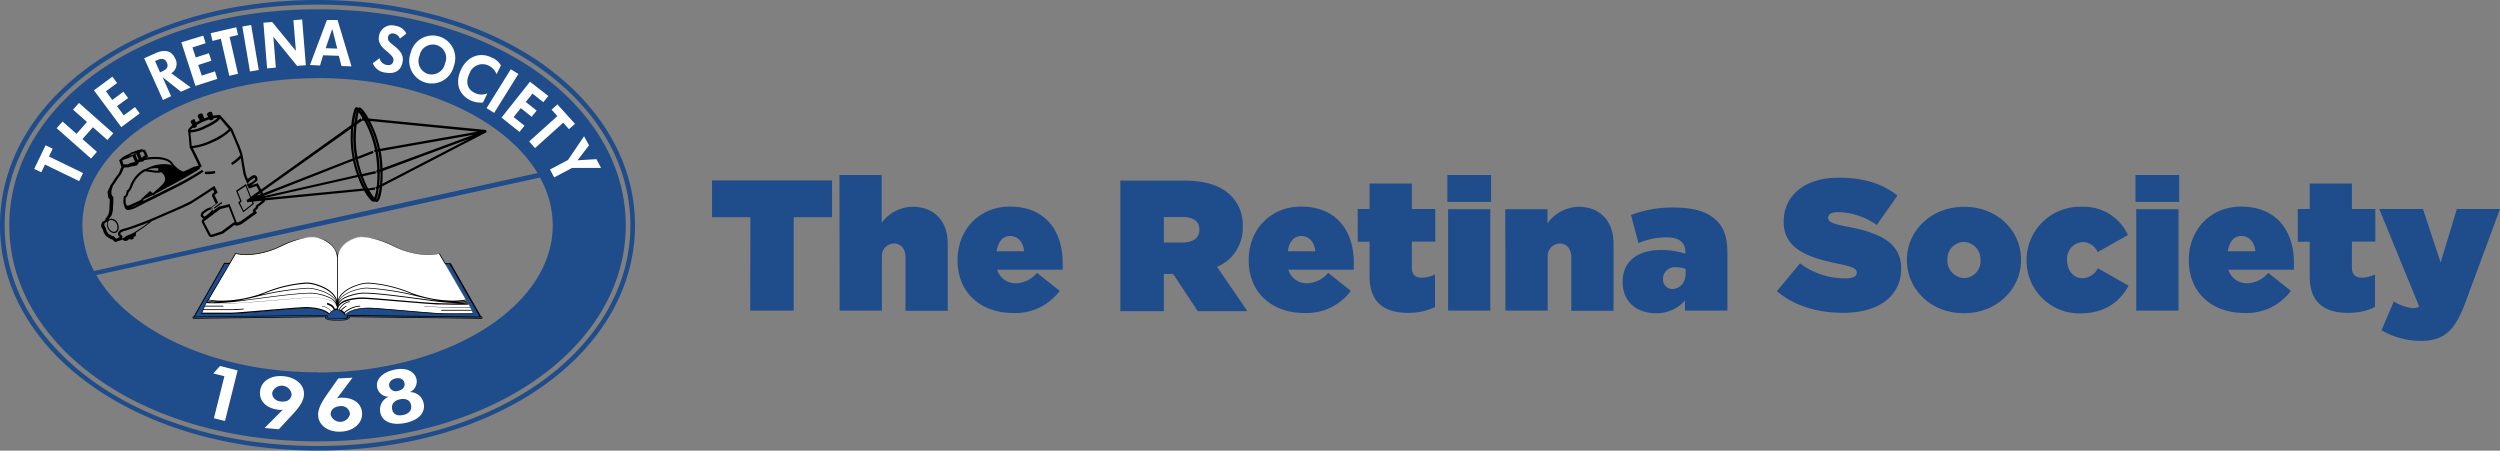 <svg data-name="Layer 1" xmlns="http://www.w3.org/2000/svg" width="500" height="90.13"><rect width="100%" height="100%" fill="#808080" stroke="none"/><path d="M150.08 43.44h-7.67v-7.36h24v7.36h-7.67v18.68h-8.7zM167.89 35h8.45v9.56a7.78 7.78 0 0 1 6.21-3.2c4.28 0 7 2.83 7 7.4v13.4h-8.45V51.44c0-1.75-1-2.75-2.3-2.75a2.5 2.5 0 0 0-2.42 2.75v10.68h-8.45zm23.62 17.11V52c0-6.07 4.36-10.68 10.46-10.68 7.22 0 10.56 5 10.56 11.2v1.41h-13.09a3.79 3.79 0 0 0 3.83 2.72 5.66 5.66 0 0 0 4.13-2.08l4.54 3.6a11 11 0 0 1-9.27 4.43c-6.67 0-11.16-4.2-11.16-10.53zm13.32-1.86c-.18-1.93-1.34-3.05-2.82-3.05s-2.42 1.19-2.68 3.05zm19.24-14.13h12.72c4.62 0 7.55 1.15 9.38 3a8.19 8.19 0 0 1 2.38 6.18v.07a8.4 8.4 0 0 1-5.14 8l6.07 8.86h-9.94l-4.91-7.44h-1.86v7.44h-8.7zm12.46 12.38c2.09 0 3.35-.93 3.35-2.53v-.07c0-1.67-1.3-2.49-3.31-2.49h-3.8v5.09zm13.21 3.61V52c0-6.07 4.36-10.68 10.46-10.68 7.22 0 10.56 5 10.56 11.2v1.41h-13.09a3.79 3.79 0 0 0 3.83 2.72 5.66 5.66 0 0 0 4.13-2.08l4.54 3.6a11 11 0 0 1-9.26 4.43c-6.66 0-11.17-4.2-11.17-10.53zm13.32-1.86c-.18-1.93-1.34-3.05-2.82-3.05s-2.42 1.19-2.68 3.05zm10.86 5.1v-7h-2.38V41.8h2.38v-5.09h8.45v5.09h4.69v6.52h-4.69v5.13c0 1.52.71 2.08 2 2.08a6.29 6.29 0 0 0 2.63-.63v6.51a12.14 12.14 0 0 1-5.39 1.16c-5.01 0-7.69-2.31-7.69-7.26zM289.47 35h8.74v5.39h-8.74zm.15 6.84h8.44v20.28h-8.44zm11.43 0h8.45v2.83a7.86 7.86 0 0 1 6.21-3.31c4.28 0 7 2.83 7 7.4v13.4h-8.45V51.44c0-1.75-1-2.75-2.3-2.75a2.5 2.5 0 0 0-2.42 2.75v10.68h-8.45zm23.48 14.55v-.07c0-4.06 3-6.33 7.74-6.33a15.61 15.61 0 0 1 4.8.75v-.34c0-1.86-1.16-2.94-3.76-2.94a14.7 14.7 0 0 0-5.62 1.16L326.2 43a23.14 23.14 0 0 1 8.56-1.49c4.13 0 6.81.86 8.6 2.64 1.52 1.53 2.12 3.5 2.12 6.44v11.53H337v-2a7.63 7.63 0 0 1-5.84 2.53c-3.88-.05-6.63-2.28-6.63-6.3zm12.61-1.75v-.85a5.7 5.7 0 0 0-1.93-.34 2.32 2.32 0 0 0-2.61 2.27v.08a1.89 1.89 0 0 0 1.94 2c1.46-.07 2.6-1.26 2.6-3.2zm18.23 3.61l4.63-5.58a14.93 14.93 0 0 0 9.12 3c1.56 0 2.23-.41 2.23-1.12v-.07c0-.75-.82-1.15-3.61-1.71-5.84-1.19-11-2.87-11-8.37v-.08c0-4.95 3.87-8.78 11-8.78 5 0 8.74 1.19 11.75 3.57L375.35 45a13.68 13.68 0 0 0-7.81-2.57c-1.3 0-1.9.45-1.9 1.08v.08c0 .7.71 1.15 3.46 1.67 6.66 1.23 11.13 3.16 11.13 8.41v.07c0 5.47-4.51 8.82-11.5 8.82-5.28.04-10.04-1.45-13.36-4.35zm26-6.17V52c0-5.73 4.76-10.64 11.46-10.64s11.38 4.84 11.38 10.57V52c0 5.73-4.76 10.64-11.45 10.64S381.38 57.76 381.38 52zm14.73 0V52a3.46 3.46 0 0 0-3.34-3.61 3.37 3.37 0 0 0-3.28 3.54V52a3.47 3.47 0 0 0 3.35 3.61 3.36 3.36 0 0 0 3.28-3.61zm9.21 0V52a10.67 10.67 0 0 1 11.09-10.64 9.69 9.69 0 0 1 9.19 5.64l-6.06 3.42a3.27 3.27 0 0 0-3-2 3.31 3.31 0 0 0-3.12 3.57V52c0 2.12 1.34 3.64 3 3.64a3.5 3.5 0 0 0 3.16-2l6.14 3.5c-1.82 3.38-4.91 5.54-9.74 5.54a10.54 10.54 0 0 1-10.65-10.61zM427.1 35h8.74v5.39h-8.74zm.15 6.84h8.45v20.28h-8.45zm10.51 10.27V52c0-6.07 4.35-10.68 10.45-10.68 7.22 0 10.57 5 10.57 11.2v1.41h-13.1a3.8 3.8 0 0 0 3.83 2.72 5.66 5.66 0 0 0 4.13-2.08l4.54 3.6a11 11 0 0 1-9.26 4.43c-6.66 0-11.16-4.2-11.16-10.53zm13.32-1.86c-.19-1.93-1.34-3.05-2.83-3.05s-2.42 1.19-2.68 3.05zm10.86 5.1v-7h-2.38V41.8h2.38v-5.09h8.44v5.09h4.69v6.52h-4.69v5.13c0 1.52.71 2.08 2.05 2.08a6.36 6.36 0 0 0 2.57-.63v6.51a12.15 12.15 0 0 1-5.4 1.16c-4.98 0-7.66-2.31-7.66-7.26zm14.36 10.71l2.46-5.77a9.12 9.12 0 0 0 3.72 1.34 3 3 0 0 0 1.37-.29l-8-19.54h8.74l3.54 10.72 3.24-10.72H500l-7 18.9c-2 5.32-4.13 7.48-8.82 7.48a16 16 0 0 1-7.88-2.12zm-367.41-53C97.57 5 81.74 0 63.5 0S29.44 5 18.13 13.1 0 32.53 0 45.07 6.81 68.92 18.13 77 45.27 90.1 63.5 90.1s34.07-5 45.39-13.1S127 57.6 127 45.07s-6.8-23.86-18.11-31.97zM63.5 89.2C27.37 89.2.93 69.44.93 45.07S27.37.93 63.5.93s62.58 19.76 62.58 44.14S99.64 89.2 63.5 89.2zm44.3-74.59C96.86 6.76 81.4 1.86 63.5 1.86s-33.35 4.9-44.29 12.75S1.86 33.23 1.86 45.07s6.41 22.58 17.35 30.45 26.4 12.75 44.29 12.75 33.36-4.9 44.3-12.75 17.35-18.62 17.35-30.45-6.41-22.59-17.35-30.46zm-44.29 1c20.12 0 37.29 7.91 44 19L18.8 54.2a19.59 19.59 0 0 1-2.32-9.13c0-16.25 21.06-29.43 47.03-29.43zm0 58.85c-20.37 0-37.71-8.1-44.25-19.44L108 35.51a19.8 19.8 0 0 1 2.55 9.56c0 16.25-21.06 29.42-47.04 29.42zm32.74-10.9l-26.52-.32a.4.4 0 0 1 .07.2c0 .15-.12.25-.27.32a5.78 5.78 0 0 1-1.83.2h-.44a9.94 9.94 0 0 1-1.26-.04 2.57 2.57 0 0 1-.56-.13c-.14-.07-.26-.17-.26-.32a.4.4 0 0 1 .07-.2l-26.52.32-.09-.08.08-.08 6.13-10.74 22.6-.32 22.6.32 6.13 10.74.08.08z" fill="#1f4c8a"/><path d="M27 21.42l.95 1.26-3.69 2.74-5.47-7.35 3.69-2.74.94 1.27-2.22 1.65L22.45 20l2.23-1.66.94 1.27-2.22 1.62 1.36 1.84zm-16.46 8.33l-1.42-.69-2.28 4.72 1.42.68.74-1.55 6.83 3.31.78-1.61-6.82-3.31zM64 13.1l-2-.1 3.38-9h2.13l2.79 9.27-2-.06-.53-2.05-3.15-.11zm1.14-3.46l2.31.08-1-3.94zm17 .93a4.52 4.52 0 1 1 8.62 2.66 4.52 4.52 0 1 1-8.62-2.66zm3.42 4.21A2.72 2.72 0 0 0 89 12.69a2.68 2.68 0 1 0-5.08-1.58 2.72 2.72 0 0 0 1.64 3.67zM77.37 13a1.81 1.81 0 0 1-1.47-1.36l-1.34 1a3 3 0 0 0 2.52 1.88c2 .36 3.14-.49 3.44-2.14.21-1.12-.19-2-1.56-3.11-.9-.73-1.5-1.08-1.35-1.9a.91.91 0 0 1 1.17-.65 1.57 1.57 0 0 1 1.2 1l1.29-1a2.78 2.78 0 0 0-2.17-1.55 2.57 2.57 0 0 0-3.3 2c-.23 1.24.35 2.08 1.46 3 1.4 1.16 1.51 1.53 1.42 2-.12.67-.58.94-1.31.83zm-25.62 1l-1.52-9-1.76.3 1.52 9zm3.42-.48l-.5-6.17 4.75 5.83 1.75-.14-.74-9.14-1.75.14.5 6.14-4.75-5.78-1.75.14.74 9.14zm-11-5.75l1.69 7.39 1.74-.4-1.68-7.37L47.6 7l-.35-1.54-5.11 1.18.35 1.54zM14.61 21.93l2.79 2.47-2.1 2.37-2.78-2.47-1.19 1.34 6.87 6.07 1.19-1.34-2.9-2.56 2.09-2.36 2.9 2.55 1.18-1.34-6.86-6.07zm87.55-8.08l-4.85 7.78 1.52.95 4.85-7.79zm2 7.78l2.17 1.72 1-1.23-2.17-1.73 1.34-1.67 2.17 1.72 1-1.24-3.67-2.86-5.7 7.18 3.6 2.86 1-1.24-2.17-1.72zm-9.25-3.08c-1.55-.74-1.8-2.28-1-3.89a2.75 2.75 0 0 1 3.84-1.52 3.22 3.22 0 0 1 1.57 1.71l.86-1.78a3.76 3.76 0 0 0-1.83-1.56c-2.61-1.26-5 0-6.11 2.34-1.2 2.49-.69 5 1.92 6.25a4.85 4.85 0 0 0 2.44.4l.88-1.83a3 3 0 0 1-2.59-.12zm18.88 7.28l1.21-1.06-3.51-3.89-1.17 1.06 1.15 1.28-5.63 5.07 1.16 1.33 5.64-5.07zm5.5 6l-3.79.23 2.31-3-1-1.81L113.6 32l-3.6 1.9.83 1.58 3.59-1.89h5.79zM60.78 79.08c-.12 1.26-1 2.46-2.35 3.9l-2.67 2.87-2.84-.25 3.66-3.68a1.93 1.93 0 0 1-.66.06c-2.59-.24-4.09-1.7-3.91-3.69s2.06-3.29 4.68-3.05 4.31 1.88 4.09 3.84zm-2.45-.22a2 2 0 0 0-3.88-.35c-.08.9.58 1.69 1.79 1.8 1.05.09 1.99-.31 2.09-1.45zM34.25 14.65l3.9 2.83-1.95.87-3.69-2.92 1.71 3.81-1.63.76-3.76-8.35 2.25-1c2.2-1 3.38-.21 3.93 1a2.19 2.19 0 0 1-.76 3zm-.87-2.11c-.33-.74-.91-1-2-.49l-.37.16 1 2.27.36-.17c1.16-.49 1.31-1.1 1.01-1.77zM43 14.27l-2.64.85-.72-2.12 2.63-.85-.48-1.51-2.64.85-.66-2 2.64-.85-.48-1.51-4.38 1.33 2.82 8.73 4.37-1.41zm-.33 60.42l2.21.55-2.1 8.41 2.22.55 2.52-10.12L44 73.2zm42.06 5.9c.4 1.84-.87 3.43-3.67 4s-4.65-.32-5-2.09a2.78 2.78 0 0 1 1.69-3.16 2.31 2.31 0 0 1-2.31-1.82c-.34-1.58.94-3 3.35-3.56s4.16.27 4.52 1.92a2.33 2.33 0 0 1-1.36 2.55 2.74 2.74 0 0 1 2.76 2.16zm-5.09-2.42c1-.22 1.4-.86 1.25-1.58s-.82-1.11-1.75-.91-1.45.86-1.29 1.56a1.35 1.35 0 0 0 1.77.93zM82.21 81c-.2-.95-1-1.39-2.21-1.14s-1.77 1-1.57 2 1 1.39 2.24 1.13 1.74-1.09 1.54-1.99zm-9.79 1.65c.09 1.88-1.59 3.55-4.21 3.68s-4.48-1.27-4.58-3.23c-.06-1.27.63-2.58 1.76-4.19l2.26-3.22 2.85-.15-3.11 4.15a1.85 1.85 0 0 1 .65-.14c2.59-.14 4.28 1.1 4.38 3.09zm-2.42.12a1.73 1.73 0 0 0-2-1.54c-1 .06-1.92.63-1.87 1.73a2 2 0 0 0 3.87-.19zM93.29 60l-5.45-9.3c-3.53.8-7.38-.64-9-1.44s-5.45-2.4-7.53-1.76-3.85 2.08-3.85 4.17c0-2.09-1.77-3.53-3.85-4.17s-5.93 1-7.53 1.76-5.45 2.24-9 1.44L41.67 60l-.48.72-.88 2c1.12 0 3.12.08 6 0s13.22-1.13 14.91-1.13c1.32 0 3.69.25 4.64 1.3.37-.34.64-1 1.61-1s1.23.64 1.61 1c.94-1.05 3.31-1.3 4.64-1.3 1.68 0 12.1 1.05 14.91 1.13s4.89 0 6 0l-.88-2z" fill="#fff"/><path d="M96.26 63.27h-.05l-6.06-10.62h-1.07l-.83-1.43-.3-.52h-.09a9.46 9.46 0 0 1-2.18.24 16.22 16.22 0 0 1-6.74-1.67l-.58-.28a17.3 17.3 0 0 0-5.44-1.61h-.43a3.81 3.81 0 0 0-1.15.15c-1.84.57-3.45 1.76-3.82 3.49a4.83 4.83 0 0 0-3.12-3.23 6 6 0 0 0-.71-.26 3.75 3.75 0 0 0-1.14-.15h-.25A17.14 17.14 0 0 0 56.46 49l-.4.19a16.22 16.22 0 0 1-6.74 1.67 9.46 9.46 0 0 1-2.18-.24h-.09l-.3.52-.84 1.43h-1.07l-6.09 10.7a.24.24 0 0 0-.24.24.25.25 0 0 0 .25.24L65 63.43a.43.43 0 0 0 .12.3l.24.16a2.11 2.11 0 0 0 .6.15 10.24 10.24 0 0 0 1.3.07h.44c.3 0 .73 0 1.13-.05a1.69 1.69 0 0 0 1-.33.43.43 0 0 0 .12-.3l26.3.32a.24.24 0 0 0 .24-.24.23.23 0 0 0-.23-.24zM71.35 47.55a3.76 3.76 0 0 1 1.1-.14 7.83 7.83 0 0 1 .82.05 18.62 18.62 0 0 1 5 1.58l.56.27A16.41 16.41 0 0 0 85.64 51a9.92 9.92 0 0 0 2.16-.23l.41.71.67 1.13 4.28 7.3a15.8 15.8 0 0 1-2.65.22 24.89 24.89 0 0 1-8.57-1.68 26.55 26.55 0 0 0-8.16-1.91 5.9 5.9 0 0 0-1.44.15c-2.26.55-4.24 1.68-4.78 3.34v-8.38c0-2.04 1.72-3.46 3.79-4.1zM85 61.3c.6 0 4.52.28 5.49.3h3.61l.17.38h-5.99l-.08.08.08.08H94.33l.24.53h-5.89c-2.8-.08-13.21-1.13-14.91-1.13-1.31 0-3.61.24-4.63 1.27l-.19-.22A5.21 5.21 0 0 1 72 61.3l.08-.08-.08-.08a5.26 5.26 0 0 0-3.16 1.3 1.74 1.74 0 0 0-.46-.37 2.47 2.47 0 0 1 .88-.73l.06-.1-.1-.05a2.5 2.5 0 0 0-1 .79h-.3a2.63 2.63 0 0 1 2-1.56l.06-.09-.09-.07a2.83 2.83 0 0 0-2.12 1.69h-.18c0-.87.81-1.41 1.83-1.74a10.8 10.8 0 0 1 3.13-.44c1.67 0 12.09 1 14.9 1.12 1.41 0 2.83.06 4 .06s2 0 2.31-.05l.27.62h-3.55c-1 0-4.88-.26-5.48-.3l-.09.08zm-11.5-3.75a6.89 6.89 0 0 0-1.1.08c-1.93.36-4.06 1.18-4.75 2.64.42-1.66 2.4-2.85 4.73-3.42a6 6 0 0 1 1.4-.14 26.37 26.37 0 0 1 8.1 1.9c.28.11.63.24 1 .36a54.28 54.28 0 0 0-9.38-1.42zm10.23 1.79c1 .25 2.47.58 4 .82-.75-.08-1.49-.18-2.15-.26-2.34-.29-9.79-1.36-12.54-1.36a5.21 5.21 0 0 0-.6 0 10.67 10.67 0 0 0-3.27.81 3.32 3.32 0 0 0-1.53 1.25c.47-1.56 2.71-2.47 4.77-2.84a6.41 6.41 0 0 1 1.07-.08 57.4 57.4 0 0 1 10.25 1.66zm7.68 1.34c-1.15 0-2.57 0-4-.06-2.8-.08-13.22-1.12-14.91-1.12a11.17 11.17 0 0 0-3.18.44 3.15 3.15 0 0 0-1.69 1.11 2.76 2.76 0 0 1 1.6-1.52 10.74 10.74 0 0 1 3.22-.81h.58c2.72 0 10.18 1.06 12.52 1.36a56.59 56.59 0 0 0 6.46.59 10 10 0 0 0 1.53-.1l.06.08c-.35.01-1.15.03-2.19.03zm.63-.19h-.59a13.88 13.88 0 0 0 2-.16l.06.09a10.13 10.13 0 0 1-1.51.07zm-.74-.18h-.67a15.44 15.44 0 0 0 2.62-.22l.06.09a13.11 13.11 0 0 1-2.01.13zm-45.2-7.72l.65-1.1.41-.71a9.92 9.92 0 0 0 2.16.23 16.31 16.31 0 0 0 6.81-1.69l.33-.15a19.05 19.05 0 0 1 5.22-1.7 8.19 8.19 0 0 1 .83-.05 3.81 3.81 0 0 1 1.1.14l.41.15c1.88.7 3.38 2 3.38 3.94V60c-.55-1.66-2.52-2.79-4.78-3.34a5.9 5.9 0 0 0-1.44-.15A26.48 26.48 0 0 0 53 58.46a24.94 24.94 0 0 1-8.57 1.68 15.8 15.8 0 0 1-2.65-.22zm19.27 8.17v.11c.73.29 1.16.52 1.37 1.09a1.6 1.6 0 0 0-.47.31 2.81 2.81 0 0 0-1.77-1.07h-.1l.06.1a2.62 2.62 0 0 1 1.75 1c-.14.14-.25.28-.35.38-1-1-3.32-1.26-4.63-1.27-1.7 0-12.11 1-14.91 1.13h-5.89l.23-.53h6.05c.49 0 1.19-.06 2-.12l.08-.08-.09-.08-2 .12h-5.99l.24-.55h3.67l.08-.08-.08-.08h-3.61l.23-.51c.36 0 1.2.05 2.3.05s2.58 0 4-.06c2.81-.08 13.24-1.12 14.91-1.12a10.85 10.85 0 0 1 3.13.44c1 .33 1.8.87 1.83 1.74a1.44 1.44 0 0 0-.44.08c-.23-.65-.74-.91-1.47-1.2zm-21.86-.29h-.59a10 10 0 0 1-1.43-.09l.06-.09a13.64 13.64 0 0 0 1.96.18zm-1.86-.31l.06-.09a15.44 15.44 0 0 0 2.62.22h-.67a13 13 0 0 1-2.01-.13zm1.27.49a56.21 56.21 0 0 0 6.45-.59c2.35-.3 9.81-1.36 12.52-1.36h.59a10.81 10.81 0 0 1 3.22.81 2.76 2.76 0 0 1 1.6 1.52 3.15 3.15 0 0 0-1.69-1.11 11.22 11.22 0 0 0-3.18-.44c-1.7 0-12.11 1-14.91 1.12-1.4 0-2.83.06-4 .06h-2.21l.06-.08a10 10 0 0 0 1.55.07zm18.53-2.94a6.54 6.54 0 0 1 1.08.08c2 .37 4.29 1.28 4.77 2.84a3.32 3.32 0 0 0-1.53-1.25 10.66 10.66 0 0 0-3.28-.81 5 5 0 0 0-.6 0c-2.74 0-10.19 1.07-12.54 1.36-.66.08-1.39.18-2.14.26 1.55-.24 3-.57 4-.82a57.43 57.43 0 0 1 10.24-1.66zM52.07 59c.38-.12.73-.25 1-.36a26.29 26.29 0 0 1 8.1-1.9 6 6 0 0 1 1.4.14c2.33.57 4.31 1.76 4.73 3.42-.69-1.46-2.82-2.28-4.75-2.64a7 7 0 0 0-1.11-.08A54.32 54.32 0 0 0 52.07 59zm-7.15-6.2h.88l-2 3.38-2.53 4.28-.16.25-.89 2v.08h6.08c2.81-.08 13.24-1.13 14.91-1.13 1.31 0 3.68.26 4.58 1.27h.06c.15-.14.28-.3.43-.46a1.44 1.44 0 0 1 .52-.37 2 2 0 0 1 .55-.1 1.94 1.94 0 0 1 .59.11c.47.18.67.57 1 .85h.12c.9-1 3.26-1.27 4.58-1.27 1.67 0 12.1 1.05 14.91 1.13h6.08v-.08l-.88-2-.16-.25-2.53-4.28-2-3.38h.87l6 10.49L69.57 63l-.23.14v.27l.08.09h-.07a1.75 1.75 0 0 1-.47.12 10.64 10.64 0 0 1-1.23.06h-.44a10.78 10.78 0 0 1-1.09-.05 1.48 1.48 0 0 1-.68-.17l.07-.09.06-.27-.18-.1-26.45.31zm51.33 10.79l-26.52-.32a.4.4 0 0 1 .07.2c0 .15-.12.25-.27.32a5.78 5.78 0 0 1-1.83.2h-.44a9.94 9.94 0 0 1-1.26-.07 2.57 2.57 0 0 1-.56-.13c-.14-.07-.26-.17-.26-.32a.4.4 0 0 1 .07-.2l-26.52.32-.09-.08.08-.08 26.69-.32h.08v.08l-.13.23c0 .05 0 .11.17.17a5.8 5.8 0 0 0 1.77.19h.44a11.19 11.19 0 0 0 1.26-.01 2 2 0 0 0 .52-.13c.13-.06.17-.12.17-.17l-.13-.23v-.08h.07l26.69.32.08.08zM44.43 40.65l-.73.51-.84.61a1.12 1.12 0 0 0 0-.13l-.09-.09.88-.68.49-.35.2-.09h.05zm52.9-14.22l-20.9 10.85c-.06.5-.12 1-.2 1.36a6.21 6.21 0 0 1-.34 1.17 2 2 0 0 1-.19.36.51.51 0 0 1-.29.22h-.09a.57.57 0 0 1-.34-.13.46.46 0 0 1-.17.09h-.09a.77.77 0 0 1-.46-.22 7.89 7.89 0 0 1-1.43-2L53 40.08v.14l-.13.17c-.26.25-1 .79-1.25 1v.22l-.51.5.18.32.1.18-3.19 2.28h-.09a2.23 2.23 0 0 1-.86.26L47 45v-.08l-.09.07-2.31 1.72-.92.3c-.48.16-1 .32-1.12.35l-.29.05-.27-.03-.17-.17c-.06-.08-.15-.25-.29-.5-.4-.74-1.07-2.05-1.15-2.23l-.06-.25a.38.38 0 0 1 .14-.32l.25-.18a1.71 1.71 0 0 1-.44-.32.52.52 0 0 1-.14-.37 1.2 1.2 0 0 1 .17-.53 7.52 7.52 0 0 1 1-.74 7.21 7.21 0 0 1 1-.37l.84-.64-.68-1.42a.66.66 0 0 1-.09-.31l.13-.31.35-.3-.26-.51c-.77.5-3.39 2.21-4.2 2.71-.51.32-2.2 1.08-4 1.85s-3.26 1.42-4 1.74a32.77 32.77 0 0 1-3.19 2.31.86.86 0 0 0 0 .49l-.13.23a.75.75 0 0 0-.32.22c-.1.16 0 .23-.08.3l-.34.18a.68.68 0 0 0-.5-.08.86.86 0 0 0-.43.29 1.25 1.25 0 0 1-.59 0c-.12 0-.18-.17-.24-.24a8.63 8.63 0 0 1-1.06.32l-.16.09-.12.05h-.26l-.25-.23-.34-.3h-.22l-.23-.17a5.77 5.77 0 0 1-.71-.46 2.18 2.18 0 0 1-.41-.61c-.11-.22-.19-.42-.19-.42v-.16a2.72 2.72 0 0 1-.17-.28 1.52 1.52 0 0 1-.24-.62 1.52 1.52 0 0 1 .24-.7v-.05l.62-.33V43.74l.05-.05a3.39 3.39 0 0 0 .51-.72 3.76 3.76 0 0 0 .25-1.29c0-.56.06-1.21.07-1.79l-.07-.08a1.37 1.37 0 0 1-.22-.3 1.24 1.24 0 0 1-.06-.29c-.06-.33-.1-.84-.1-.84l.62-1.38a7 7 0 0 0 .66-1 12.68 12.68 0 0 1 .91-1.23 2.27 2.27 0 0 0 .23-.49 5 5 0 0 0 .21-.56.61.61 0 0 1 .16-.27l-.47-1.43.39-.27a.74.74 0 0 1 .1-.16 5.16 5.16 0 0 1 1-.58c.36-.18.69-.33.75-.35a.68.68 0 0 1 .27-.2.75.75 0 0 1 .34-.09 5.65 5.65 0 0 1 1.68-.5l.25.06h.12a.35.35 0 0 1 .33.17 5.07 5.07 0 0 1 .28.57l.19.43.09.2-.43.22a13.87 13.87 0 0 1 1.8-.14c2.82 0 3.53 1.15 3.61 1.36A5.85 5.85 0 0 0 36 34a3 3 0 0 0 .61.3 1.83 1.83 0 0 0 .36-.11c.58-.23 1.45-.71 1.88-.84s.7-.19.88-.23l-.59-1.23c-.4-.84-.89-1.82-1.2-2.38v-.1s-.07-.77-.15-1.58c0-.4-.08-.81-.11-1.13s-.08-.59-.08-.6v-.09l.05-.09a3.62 3.62 0 0 1 .81-.87c-.12-.22-.27-.5-.33-.65v-.07l.1-.2a1.17 1.17 0 0 1 .67-.3l.1.17c0 .11.11.31.17.5q.34-.21.78-.42c-.12-.23-.35-.64-.43-.83v-.07l.11-.21a1.1 1.1 0 0 1 .66-.29l.24.13c.08.21.23.65.31.88.28-.11.55-.21.8-.28-.1-.19-.2-.38-.25-.5v-.07l.1-.2a1.17 1.17 0 0 1 .67-.3l.24.14h-.11.11l.23.67a6.16 6.16 0 0 1 1.19-.15H44l2.44 2.76c.24.55.73 1.68 1.17 2.76a20.37 20.37 0 0 1 .9 2.45c.08.45.22 1.39.37 2.27.08.44.15.87.23 1.22a4.29 4.29 0 0 0 .18.69l.26.63.44-.32.33-.24.26-.15.24-.05a.71.71 0 0 1 .51.26.72.72 0 0 1 .15.49 1.75 1.75 0 0 1 0 .3v.09h-.06l-.37.28-.43.34-.22.22-.35.15 1.5-.52.67 1.28L70.25 25c.07-.64.16-1.21.26-1.7a8.52 8.52 0 0 1 .32-1.25c0-.15.1-.27.14-.37l.08-.13.18-.12h.07l.23.07.11.1.17-.12h.08l.23.07a4 4 0 0 1 .82.9 12.49 12.49 0 0 1 .81 1.25L97.24 26v.23zm-23.91-2.29a21.72 21.72 0 0 1 2.06 5.73h.1a21 21 0 0 0-2.07-5.63v-.07zm2.15 6.18a24.52 24.52 0 0 1 .36 3.58h.13a23.68 23.68 0 0 0-.37-3.52zm-3-7.54c.17.26.35.54.54.87a9.43 9.43 0 0 0-.51-.87zm-1.17 1.41l.74-.53.27.38v-.46h.08a11.76 11.76 0 0 0-.76-1.12 14.6 14.6 0 0 0-.3 1.73zm-.67.48l.15-.11c.06-.43.12-.84.19-1.2a11.89 11.89 0 0 1 .32-1.24v-.06a4 4 0 0 0-.15.41 15.46 15.46 0 0 0-.48 2.2zm.29 7.26a25.72 25.72 0 0 0 .81 2.93h.09a24.69 24.69 0 0 1-.8-3zm-.47-4.43a21.74 21.74 0 0 0 .35 3.91l-.23.05.23-.05v.06h.11a21.61 21.61 0 0 1-.35-3.89c0-.85.05-1.64.12-2.35l-.14.1a21.64 21.64 0 0 0-.06 2.17zM52.06 38.61l-.78.56.89-.35zM38.11 26a.61.61 0 0 0 .19 0 7.67 7.67 0 0 0 2.7-.88 11.07 11.07 0 0 0 2.16-1.23 1.51 1.51 0 0 0 .32-.33 4.74 4.74 0 0 0-.76.11c0 .21-.23.29-.31.33a.68.68 0 0 1-.3.08l-.23-.13v-.06a11 11 0 0 0-1.38.51 7.84 7.84 0 0 0-1.14.61v.16a.44.44 0 0 1-.32.35.82.82 0 0 1-.3.09l-.14-.09-.19.16a2.81 2.81 0 0 0-.3.32zm.34 3.2a12.27 12.27 0 0 0 3.9-1.2A13.32 13.32 0 0 0 45 26.48c.28-.22.49-.4.62-.52l.14-.15L44 23.7a1.54 1.54 0 0 1-.47.55 11 11 0 0 1-2.26 1.29 7.8 7.8 0 0 1-2.92.94 1 1 0 0 1-.25 0v.23c.09.79.2 2 .24 2.51h.13zm-10.56 1.38l.45 1h.06l.22-.3.36-.18-.1-.23-.21-.46h-.06l-.12-.14a4 4 0 0 1-.53.3zm-.52.31v-.05l-.28.13.44 1 .2-.1-.4-.88zm-1.27-.32zm-.54.77l1.32-.53.74-.35-.76.28h-.3l-.08.05-.19.15s-.38.22-.73.4zm-1.12.77l.25.76h.5l.2-.06.05.1.23-.07.12-.1.19-.09.32-.11h.19l.51-.21-.41-.93v-.12l.05-.08-1.1.45c-.31.12-.58.22-.79.28zm5.36 12.34a50.66 50.66 0 0 1-4.8 1.71 2 2 0 0 0-.78.32.76.76 0 0 0-.19.34 4 4 0 0 0 .39.31l.08.2-.08.22-.14.14.67-.23.21-.22 1.36-.57c1.27-.76 2.35-1.49 3.28-2.22zm17.12-.05l-1.18-3-1.66.41-3.3 2.47c0 .08.36.72.69 1.34l.45.86c.13.24.24.43.25.44h.17c.1 0 .62-.19 1.08-.34l.88-.29 2.25-1.68zm5.55-4.26l-1.86.18.18.45-2.14 1.71-1-2 .37-.31-.82-2.06h.08l1.91-1.31 1 2.55 1.61-1.15-.51-1-1.5.53-.31-.61-.12-.24.25-.09.31-.12.24-.1h.08c.12-.11.6-.47.76-.6V35.68l-.16-.11-.18.12c-.27.18-.66.47-.73.52l-.21.28-.24.31-.58-1.35a4.28 4.28 0 0 1-.22-.79c-.18-.84-.38-2.13-.51-3A9.84 9.84 0 0 1 46.46 33l-.26-.39a9.34 9.34 0 0 0 1.35-1.06c.15-.13.26-.25.33-.32l.11-.12.09.07a.36.36 0 0 1 0-.1 23 23 0 0 0-.87-2.35c-.41-1-.85-2-1.1-2.59a11.7 11.7 0 0 1-3.55 2.29 12.37 12.37 0 0 1-4 1.19c.68 1.28 1.78 3.62 1.78 3.62v.08l-.27.06v.16h-.18l.08.1c0 .13-.09.17-.2.25-.57.4-4.08 2.4-4.79 2.77l-3.74 2-.42.35-.14.12-.14-.11-1.66.77-.16.15-.1.2v.06c1.41-.7 3.46-1.71 5.49-2.73a61.27 61.27 0 0 0 6.31-3.5l.28.37A57.91 57.91 0 0 1 34.22 38c-2.69 1.36-5.43 2.69-6.64 3.32a4.75 4.75 0 0 1-1.95.68.68.68 0 0 1-.63-.4 3.79 3.79 0 0 1-.19-.57 1.61 1.61 0 0 1-.14-.69 6.61 6.61 0 0 1 .1-1v-.14h.14l.16-.1a1.87 1.87 0 0 0 .17-.46c.06-.2.1-.37.1-.37l.06-.25h.15a2.63 2.63 0 0 0 .46-.79 6.24 6.24 0 0 1 2.86-3.4H29.09a7.49 7.49 0 0 1 3.67-1 6.14 6.14 0 0 1 1.54.17l-.06-.09c0-.06-.51-1.09-3.2-1.1A13.3 13.3 0 0 0 29 32h-.13l-.13-.16.09.1.08.09-.09.07-.12.13-.22.11H28.27a.8.8 0 0 0-.46.16h-.06v.07l-.09.14-.19.23-.12.17-1.57.29v.08h-.84l-.26.24c0 .13-.13.37-.22.61a3.81 3.81 0 0 1-.31.61 11 11 0 0 0-.87 1.18 6.89 6.89 0 0 1-.68 1l-.31 1v.43c0 .18 0 .24.05.34v.13l.14.19.12.13.07.07v.1c0 .6 0 1.29-.07 1.91a4.33 4.33 0 0 1-.27 1.58 4.47 4.47 0 0 1-.58.82v.14a.8.8 0 0 1 .21-.15.92.92 0 0 1 .36-.07 1.5 1.5 0 0 1 1.26 1l-.1.05.1-.05a1.9 1.9 0 0 1 .17.76 1.11 1.11 0 0 1-.58 1.05.92.92 0 0 1-.36.07 1.5 1.5 0 0 1-1.26-1 1.9 1.9 0 0 1-.17-.76 1.23 1.23 0 0 1 .12-.55l-.51.26a.94.94 0 0 0-.13.4 1.17 1.17 0 0 0 .17.41c.09.16.18.29.18.3v.21a3.81 3.81 0 0 0 .16.36 2 2 0 0 0 .28.46 3.24 3.24 0 0 0 .41.27l.25.15.1.08h.25l.61.55a2.19 2.19 0 0 0 .4-.23l.33-.13-.13-.09a.6.6 0 0 1-.27-.47v-.21a1.16 1.16 0 0 1 .32-.5 2.21 2.21 0 0 1 1-.42c.93-.22 4-1.38 5.31-1.92L34.37 42c1.73-.77 3.45-1.55 3.88-1.82s1.58-1 2.56-1.65l1.85-1.21.22-.14.66 1.31-.6.51v.11l.69 1.43-.21.15-1.37 1.06.43-.06.09.08-.39.11a5 5 0 0 0-.61.23 5.16 5.16 0 0 0-.58.4l-.32.26-.09.25v.05l.22.2.1.05a4.74 4.74 0 0 0 .4-.26 5.66 5.66 0 0 0 .54-.43 6 6 0 0 0 .47-.51l.26-.31v.14l-.06.3 1.24-.9-.07-.09.07.09.17-.12v.08l2-.49 1.35 3.46h-.07l.21.23a2.79 2.79 0 0 0 .57-.22h.09l2.64-1.89-.16-.28.01-.12.6-.6v-.26l.1-.08.69-.51.47-.38zm-30.74 5.39a1.28 1.28 0 0 0 1.05.84l.26-.06a.86.86 0 0 0 .45-.83 1.62 1.62 0 0 0-.15-.66 1.28 1.28 0 0 0-1.05-.82H22a.87.87 0 0 0-.45.84 1.62 1.62 0 0 0 .18.69zm6.52-5.73L30 38.2l.56.44c.18-.15.51-.43.88-.76a11.77 11.77 0 0 0 1.28-1.26 1.52 1.52 0 0 0 .3-.87 1.66 1.66 0 0 0-.85-1.32.87.87 0 0 1-.37.11h-.12a1.11 1.11 0 0 1-.33 0 6.22 6.22 0 0 1-.94-.09l-1.21-.18h-.22a5.79 5.79 0 0 0-2.58 3.15 3.92 3.92 0 0 1-.51.86.5.5 0 0 1-.16.14c0 .09-.05.21-.09.34s-.08.24-.12.34l-.19.3a.84.84 0 0 1-.19.12 1.76 1.76 0 0 1 0 .19 4.16 4.16 0 0 0 0 .64 1.13 1.13 0 0 0 .08.49 2.33 2.33 0 0 0 .22.3h.13L26 41l2.15-1zm-1.1 1.2l-.94.43-.14.06a6.86 6.86 0 0 0 1.29-.55l.87-.44zm4.49-7l.05-.28v-.07h-.58a4.68 4.68 0 0 0-1.54.25l.94.15a5.88 5.88 0 0 0 .87.09h.26zm17.64 6l.22-.09.53-.38-.91-2.33-1.59 1.09.81 2-.36.3.75 1.54 1.78-1.43-.14-.35-.92.09-.07-.29v-.08zm3.33-1.3l17.9-7v-.14a21.19 21.19 0 0 1-.37-4c0-.66 0-1.27.09-1.85L52.44 38.33zm.26.5L71.41 35a23.14 23.14 0 0 1-.8-2.86l-17.79 7zm19.73-1.49c-.1-.18-.19-.34-.28-.53-.25-.53-.5-1.14-.74-1.78l-18.7 4.22zm.55-.05l-.23-.45a18.76 18.76 0 0 1-.8-1.93h-.08a20.9 20.9 0 0 0 1 2.28v.08zm1 1.71a12.57 12.57 0 0 1-.79-1.27 10.83 10.83 0 0 0 .82 1.23zm1.12-1.51l-.21-.4.28-.14a19.58 19.58 0 0 0 .14-2.55v-.21h-.1l-.16-.43.23-.09a24.21 24.21 0 0 0-.36-3.66h-.21l-.06-.38H75a20.94 20.94 0 0 0-2.09-5.76l-.06-.1h-.43l-1.09.78a22 22 0 0 0-.17 2.72 21.36 21.36 0 0 0 .33 3.71l3.07-1.2.17.44-3.16 1.23a23.42 23.42 0 0 0 .82 3l2.7-.61.1.46-2.64.59a21.33 21.33 0 0 0 1.07 2.44l1.38-.22v.46l-1.15.11a11 11 0 0 0 .87 1.33l.13.16a1 1 0 0 0 .07-.18 10.11 10.11 0 0 0 .37-1.5zm.65-.32l-.15.08c-.05.35-.1.69-.16 1a6.74 6.74 0 0 1-.33 1.16 1.09 1.09 0 0 1-.06.11h.05a1.58 1.58 0 0 0 .25-.54 11.3 11.3 0 0 0 .42-1.81zm.16-2.73v-.47h-.13v.38a22.68 22.68 0 0 1-.11 2.29L76 37c.06-.67.1-1.4.1-2.19zm17.64-7l-17.2 6.4v.64c0 .69 0 1.33-.08 1.92zm1-.86l-18.58 3.27a25.38 25.38 0 0 1 .37 3.44zm.8-.62L74 24.2a21 21 0 0 1 2 5.57zm-54 8a3.11 3.11 0 0 1-.48 0l-.1.46a3.3 3.3 0 0 0 .61.05 6.25 6.25 0 0 0 1.52-.2l-.1-.45a6.45 6.45 0 0 1-1.5.11z"/></svg>